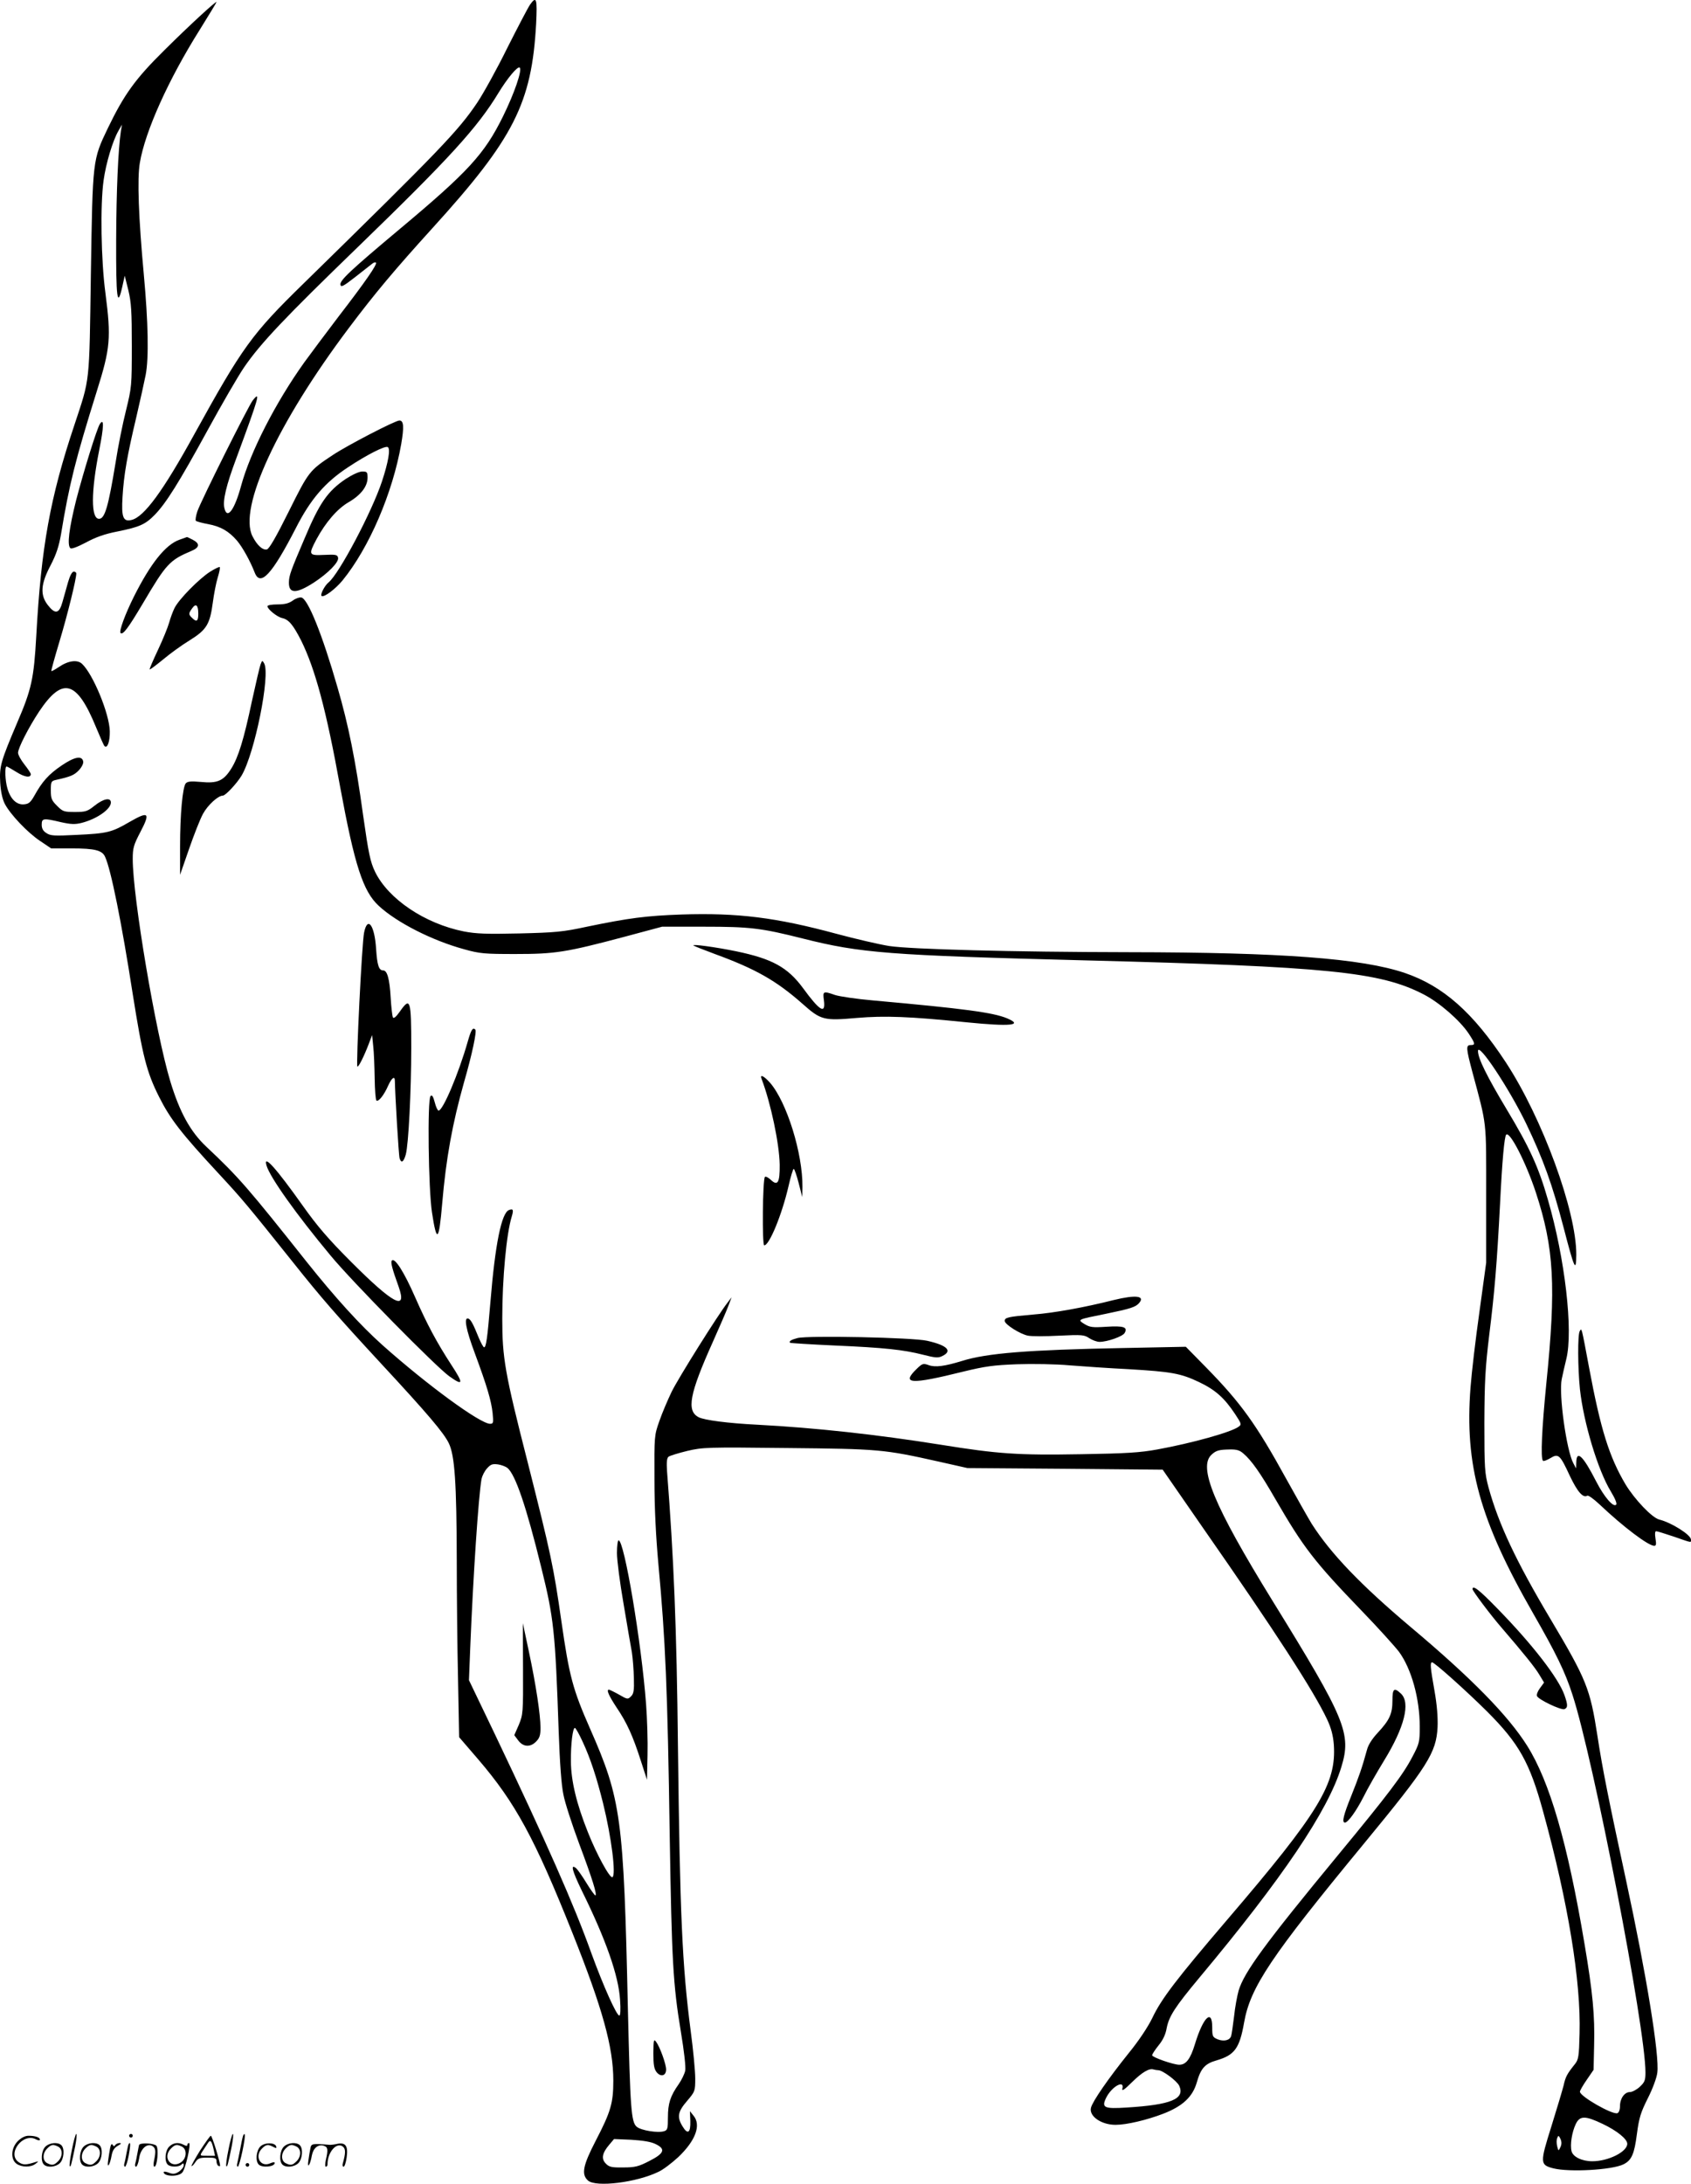<svg version="1.0" xmlns="http://www.w3.org/2000/svg"
  viewBox="0 0 928.929 1199.322"
 preserveAspectRatio="xMidYMid meet">
<g transform="translate(-1.084,1199.943) scale(0.1,-0.1)"
fill="#000000" stroke="none">
<path d="M2922 11973 c-11 -16 -67 -123 -125 -238 -57 -116 -132 -251 -165
-300 -103 -153 -201 -256 -953 -992 -286 -279 -336 -349 -601 -829 -171 -311
-275 -453 -344 -470 -47 -12 -57 15 -50 127 7 120 26 229 76 439 21 91 44 194
51 230 18 93 14 290 -10 550 -29 314 -37 529 -22 615 29 173 157 458 331 734
49 79 90 146 90 149 0 9 -150 -129 -286 -264 -160 -158 -221 -243 -310 -427
-85 -177 -84 -172 -94 -802 -9 -614 -4 -568 -90 -828 -134 -400 -183 -671
-210 -1161 -13 -233 -26 -293 -105 -476 -90 -212 -98 -239 -93 -329 3 -50 12
-90 25 -116 31 -59 125 -158 194 -204 l61 -41 113 0 c126 0 167 -10 183 -46
32 -68 91 -361 152 -754 54 -340 76 -428 145 -565 61 -121 120 -198 328 -422
128 -138 154 -169 409 -488 152 -191 237 -289 483 -555 256 -276 343 -379 371
-436 33 -68 43 -216 44 -650 0 -182 3 -474 7 -648 l6 -317 105 -122 c204 -238
311 -435 517 -952 166 -416 225 -629 225 -812 0 -124 -14 -171 -96 -329 -71
-137 -81 -186 -43 -220 43 -38 266 -11 387 48 25 11 73 48 108 80 96 91 128
177 84 229 l-19 24 2 -54 c2 -65 -14 -77 -43 -29 -31 51 -26 80 25 139 44 52
45 54 45 124 0 40 -11 157 -25 261 -47 359 -59 643 -70 1564 -7 654 -23 1037
-60 1511 -3 48 -1 70 8 78 8 6 54 20 103 32 86 20 106 21 549 16 504 -5 530
-7 830 -74 l160 -36 536 -4 537 -5 223 -322 c396 -568 607 -894 680 -1049 23
-49 33 -89 37 -138 15 -215 -80 -372 -586 -963 -276 -323 -361 -433 -411 -539
-25 -51 -74 -125 -132 -196 -109 -136 -196 -261 -205 -297 -12 -46 56 -94 135
-94 60 0 171 26 262 61 106 41 161 92 184 171 22 78 45 104 109 122 99 29 126
66 151 207 34 195 147 363 659 984 350 425 397 498 404 640 2 53 -3 120 -17
199 -23 129 -25 156 -13 156 13 0 187 -156 301 -269 177 -177 235 -281 309
-551 138 -502 208 -933 200 -1219 -3 -127 -6 -143 -26 -168 -44 -55 -51 -69
-62 -118 -7 -27 -37 -128 -67 -224 -63 -200 -63 -211 11 -230 88 -22 322 -9
385 22 45 22 60 57 74 167 12 90 21 118 60 196 26 51 49 113 52 140 13 94 -61
545 -171 1054 -93 430 -131 618 -158 797 -40 259 -60 308 -258 641 -190 319
-285 522 -340 722 -21 79 -23 103 -23 355 1 230 5 302 27 485 29 232 42 388
59 715 12 243 24 373 34 383 20 20 109 -154 163 -318 100 -305 112 -513 57
-1053 -24 -243 -32 -407 -18 -420 3 -4 21 3 40 14 45 28 54 19 108 -98 41 -86
72 -122 95 -108 6 4 36 -18 68 -48 131 -124 268 -227 300 -227 11 0 12 9 7 40
-4 26 -3 40 4 40 6 0 50 -14 98 -30 101 -35 93 -34 93 -16 0 26 -108 94 -174
110 -40 10 -135 110 -186 194 -89 151 -136 299 -200 642 -43 230 -40 216 -51
199 -12 -19 -11 -200 1 -319 20 -183 98 -444 170 -562 23 -38 35 -67 29 -72
-15 -17 -66 42 -110 128 -72 141 -108 175 -109 103 l-1 -32 -15 28 c-38 70
-81 380 -64 462 4 22 16 72 25 110 39 156 -7 553 -101 876 -52 182 -102 289
-227 497 -108 180 -157 279 -157 319 0 53 171 -205 264 -397 95 -198 144 -335
206 -571 60 -231 69 -250 70 -151 1 240 -186 750 -387 1057 -180 274 -344 419
-555 491 -237 80 -674 113 -1513 114 -647 1 -1200 16 -1320 34 -55 9 -185 39
-289 67 -333 90 -543 116 -851 106 -195 -7 -288 -19 -520 -67 -134 -29 -174
-32 -371 -37 -183 -4 -236 -2 -305 11 -215 43 -415 178 -488 328 -26 55 -35
96 -66 314 -41 299 -80 492 -140 698 -84 292 -163 488 -199 494 -10 2 -31 -5
-47 -17 -21 -15 -43 -21 -84 -21 -30 0 -55 -4 -55 -10 0 -16 53 -59 81 -65 36
-8 60 -37 104 -123 77 -156 138 -381 214 -802 80 -434 126 -576 213 -656 100
-92 293 -190 469 -238 86 -24 111 -26 281 -26 218 0 277 9 597 94 l209 56 229
0 c253 0 314 -7 544 -65 318 -80 469 -92 1554 -120 1330 -34 1618 -63 1857
-187 87 -45 199 -143 247 -215 36 -55 38 -63 11 -63 -27 0 -26 -16 10 -151 80
-298 75 -255 75 -669 l0 -375 -37 -270 c-21 -148 -43 -335 -49 -415 -33 -428
50 -729 345 -1243 125 -218 175 -320 215 -445 116 -355 401 -1828 401 -2074 0
-43 -4 -54 -31 -79 -17 -16 -42 -29 -54 -29 -30 0 -55 -35 -55 -78 0 -19 -6
-35 -14 -38 -27 -10 -206 92 -206 118 0 6 17 36 38 66 l37 54 3 137 c4 160 -7
284 -53 556 -93 553 -191 890 -315 1087 -104 165 -303 369 -640 652 -274 231
-438 402 -543 566 -19 31 -82 142 -140 247 -166 302 -250 418 -440 612 l-112
114 -350 -7 c-517 -10 -744 -28 -880 -71 -95 -29 -146 -36 -182 -23 -31 11
-35 10 -68 -22 -84 -82 -31 -85 255 -14 123 30 168 36 297 41 84 3 215 1 290
-6 76 -6 221 -16 323 -21 237 -14 287 -23 388 -71 90 -43 139 -87 198 -176 35
-53 36 -57 19 -69 -40 -30 -255 -90 -447 -125 -93 -17 -168 -22 -418 -26 -347
-6 -454 1 -771 52 -351 56 -687 93 -1009 110 -160 8 -290 25 -321 41 -68 35
-51 127 77 412 36 81 75 170 85 197 l19 50 -22 -29 c-50 -63 -271 -415 -308
-491 -21 -44 -52 -116 -67 -160 -28 -79 -28 -82 -27 -320 0 -162 8 -314 22
-470 38 -409 50 -676 62 -1495 11 -674 18 -810 61 -1068 18 -108 28 -197 24
-215 -4 -18 -20 -51 -36 -74 -46 -65 -59 -106 -59 -182 0 -62 -2 -70 -21 -76
-33 -11 -126 4 -150 24 -31 25 -36 98 -49 651 -23 1046 -37 1148 -207 1534
-96 218 -115 290 -158 590 -43 301 -58 371 -185 873 -126 493 -140 574 -140
791 0 222 23 466 52 560 11 37 8 45 -15 36 -41 -15 -76 -186 -102 -504 -17
-205 -24 -250 -35 -250 -4 0 -17 24 -29 52 -31 77 -44 101 -58 106 -25 8 -13
-59 36 -190 67 -181 91 -262 98 -330 5 -53 4 -58 -14 -58 -54 0 -344 212 -591
432 -123 110 -260 261 -417 458 -319 402 -373 465 -551 632 -87 82 -146 188
-198 360 -80 265 -206 1010 -206 1220 0 60 5 77 42 148 56 107 46 116 -60 55
-98 -57 -121 -63 -294 -71 -119 -6 -140 -5 -162 10 -18 11 -26 25 -26 46 0 36
9 37 106 14 54 -12 77 -13 113 -4 83 21 161 75 161 112 0 29 -40 22 -89 -17
-40 -32 -50 -35 -108 -35 -61 0 -67 2 -99 34 -30 30 -34 40 -34 85 0 47 2 51
28 57 81 18 100 26 126 53 15 16 26 37 24 48 -6 34 -47 27 -119 -22 -71 -48
-107 -89 -149 -165 -21 -37 -31 -46 -57 -48 -40 -4 -74 28 -91 86 -13 42 -16
122 -5 122 3 0 28 -14 55 -31 44 -28 78 -33 78 -11 0 5 -16 29 -35 53 -19 24
-35 53 -35 64 0 26 59 141 116 227 129 193 207 171 313 -88 22 -53 42 -99 46
-102 15 -16 30 24 29 81 -2 97 -93 316 -153 371 -26 24 -76 17 -127 -18 -21
-14 -39 -24 -41 -22 -2 2 19 77 46 167 43 143 91 338 91 369 0 5 -6 10 -14 10
-9 0 -21 -22 -31 -57 -9 -32 -23 -82 -31 -110 -18 -65 -40 -69 -81 -16 -43 56
-38 116 16 218 31 60 45 102 57 170 45 274 79 409 197 787 74 235 79 291 47
538 -24 179 -29 484 -10 619 13 94 50 217 81 271 l20 35 -6 -35 c-15 -102 -25
-327 -26 -598 -1 -319 6 -379 33 -260 l14 63 20 -80 c16 -67 19 -117 19 -305
0 -220 -1 -228 -32 -355 -18 -71 -44 -200 -57 -285 -40 -243 -59 -310 -91
-310 -45 0 -45 147 1 378 26 130 27 179 3 142 -17 -28 -89 -260 -130 -418 -39
-157 -50 -245 -32 -263 6 -6 36 5 86 31 53 29 104 47 171 60 124 25 155 39
207 92 62 64 132 175 290 464 78 143 168 298 200 345 91 133 224 273 625 661
503 487 658 657 773 847 50 82 106 149 117 139 14 -14 -29 -140 -92 -268 -102
-207 -190 -303 -569 -620 -271 -227 -328 -281 -324 -304 3 -16 16 -9 84 44 44
35 86 67 93 73 7 5 15 7 18 4 9 -8 -58 -105 -206 -297 -69 -91 -153 -203 -187
-250 -158 -221 -297 -492 -348 -680 -36 -132 -76 -185 -91 -123 -11 41 9 126
66 278 123 333 135 373 89 315 -24 -31 -283 -549 -304 -609 -8 -25 -12 -48 -8
-52 5 -4 34 -12 67 -18 69 -13 113 -38 159 -91 31 -37 73 -113 97 -175 31 -80
95 -11 226 244 81 159 160 251 288 335 101 67 203 119 217 110 16 -9 3 -83
-32 -189 -55 -166 -235 -507 -293 -554 -23 -19 -48 -69 -38 -75 14 -8 75 38
114 85 147 180 276 481 323 750 16 94 14 129 -10 129 -23 0 -285 -136 -365
-189 -130 -86 -133 -90 -243 -311 -70 -141 -108 -206 -120 -208 -24 -5 -54 23
-79 72 -79 155 137 622 527 1141 144 192 256 325 462 552 447 492 545 686 569
1121 7 140 2 156 -34 105z m3919 -7956 c45 -38 94 -108 174 -247 157 -271 214
-345 479 -620 88 -91 178 -191 202 -222 68 -93 114 -256 114 -411 0 -84 -2
-93 -40 -165 -51 -98 -130 -203 -410 -542 -401 -486 -515 -642 -545 -743 -8
-29 -20 -92 -25 -142 -6 -49 -13 -98 -16 -107 -7 -24 -40 -32 -75 -18 -27 12
-29 16 -29 66 0 104 -50 55 -95 -93 -25 -82 -49 -113 -86 -113 -32 0 -149 41
-149 52 0 6 16 30 35 54 24 29 39 60 45 96 13 65 46 116 181 278 454 543 705
915 778 1154 57 185 25 262 -379 916 -321 521 -410 735 -332 802 24 22 41 26
97 27 38 1 56 -4 76 -22z m-4043 -79 c44 -36 104 -212 186 -546 69 -279 77
-349 96 -904 6 -170 15 -295 26 -345 8 -43 47 -163 86 -268 74 -197 101 -285
89 -285 -3 0 -26 31 -49 69 -23 38 -49 74 -56 80 -33 27 -22 -13 29 -119 135
-273 204 -472 212 -603 4 -53 2 -87 -4 -87 -15 0 -87 160 -153 341 -97 271
-247 609 -530 1203 l-143 298 7 177 c16 394 45 830 62 928 4 18 17 44 31 59
20 22 30 25 60 21 19 -3 42 -12 51 -19z m414 -1505 c42 -90 77 -197 112 -338
46 -186 72 -394 51 -405 -14 -7 -87 126 -135 248 -62 155 -92 280 -93 387 -1
97 10 185 22 185 4 0 24 -35 43 -77z m3162 -1803 c23 0 103 -59 115 -86 32
-72 -45 -104 -289 -119 -124 -8 -139 -1 -113 53 31 63 104 103 89 49 -3 -14
14 -2 52 36 58 57 96 79 120 71 8 -2 19 -4 26 -4z m2441 -295 c78 -37 135 -83
135 -109 0 -44 -104 -96 -192 -96 -57 0 -106 24 -114 55 -9 36 2 105 23 149
22 47 52 47 148 1z m-232 -127 c-11 -23 -11 -23 -18 4 -4 16 -4 36 0 45 6 16
8 16 18 -4 7 -16 7 -30 0 -45z m-4970 16 c56 -27 47 -51 -36 -93 -58 -30 -78
-35 -142 -35 -63 -1 -78 2 -96 21 -26 26 -21 57 18 103 l27 32 95 -4 c64 -4
109 -11 134 -24z M7660 2660 c0 -73 -16 -107 -80 -176 -31 -33 -53 -67 -60
-95 -27 -99 -45 -149 -86 -252 -43 -106 -53 -147 -35 -147 17 0 62 63 102 141
21 43 73 134 114 201 111 181 145 316 92 366 -38 36 -47 28 -47 -38z M2884
2835 c1 -244 0 -251 -23 -308 l-25 -57 21 -28 c27 -37 66 -40 98 -8 20 20 25
35 25 76 0 71 -25 237 -64 420 l-33 155 1 -250z M1910 9369 c-99 -67 -144
-131 -227 -329 -75 -175 -84 -201 -85 -237 -2 -65 39 -66 137 -3 78 51 138
112 133 136 -3 17 -12 19 -76 16 -86 -4 -88 0 -42 87 50 92 114 167 177 203
67 39 103 87 103 134 0 31 -3 34 -29 34 -17 0 -54 -17 -91 -41z M996 9035
c-76 -27 -158 -130 -249 -311 -49 -98 -83 -191 -74 -201 13 -12 41 25 123 163
128 217 146 237 267 288 45 19 47 40 7 61 -16 8 -30 15 -32 15 -2 -1 -20 -7
-42 -15z M1164 8859 c-60 -39 -169 -149 -194 -198 -10 -20 -23 -56 -30 -81 -7
-25 -34 -92 -61 -149 -27 -57 -48 -106 -46 -108 2 -2 35 23 73 54 38 32 104
80 147 106 93 58 111 88 127 208 6 46 18 108 27 137 9 29 14 55 11 57 -2 3
-27 -9 -54 -26z m-64 -230 c0 -42 -9 -48 -34 -23 -20 19 -20 24 0 52 21 30 34
19 34 -29z M1442 8350 c-5 -14 -26 -104 -47 -200 -45 -213 -75 -310 -114 -372
-42 -67 -76 -82 -166 -73 -57 5 -74 3 -84 -8 -17 -22 -31 -168 -31 -347 l0
-155 49 141 c27 78 61 165 77 194 26 48 83 100 109 100 15 0 77 67 103 110 72
122 159 553 124 616 -10 18 -11 18 -20 -6z M2011 6878 c-12 -53 -45 -727 -37
-736 6 -5 37 57 62 123 l19 50 6 -60 c4 -33 7 -113 8 -177 1 -64 5 -119 10
-123 12 -7 42 31 65 84 20 43 36 53 36 24 1 -71 21 -411 26 -425 9 -29 22 -21
34 21 15 55 30 349 30 586 0 266 -5 281 -62 200 -21 -30 -34 -41 -39 -33 -3 7
-9 56 -12 108 -6 104 -19 150 -41 150 -24 0 -33 28 -39 117 -8 132 -47 184
-66 91z M3820 6807 c3 -3 56 -24 118 -47 224 -82 337 -146 482 -274 100 -89
116 -93 298 -77 154 13 289 8 603 -24 240 -24 314 -17 222 22 -78 32 -234 53
-735 98 -92 8 -186 22 -210 30 -66 23 -68 21 -61 -30 10 -78 -23 -58 -115 68
-85 115 -170 161 -367 202 -112 23 -244 41 -235 32z M2580 6278 c-50 -175
-136 -378 -160 -378 -5 0 -15 21 -21 46 -9 33 -15 42 -23 34 -18 -18 -12 -512
8 -640 26 -170 38 -160 56 50 21 247 56 439 120 666 44 152 71 280 62 289 -14
14 -23 0 -42 -67z M4195 6073 c50 -132 97 -354 99 -470 1 -99 -11 -119 -49
-83 -14 13 -28 20 -32 16 -13 -12 -16 -376 -4 -376 28 0 97 168 133 323 12 53
25 97 29 97 4 0 16 -35 27 -77 l20 -78 1 55 c2 184 -86 467 -178 573 -35 39
-58 49 -46 20z M1475 5598 c20 -66 163 -267 351 -493 116 -141 581 -613 653
-664 77 -55 80 -42 11 63 -80 123 -133 222 -199 372 -60 137 -111 217 -127
201 -9 -8 1 -45 37 -145 48 -136 -30 -94 -261 137 -127 127 -188 199 -264 306
-149 210 -221 290 -201 223z M6130 4860 c-158 -40 -327 -71 -444 -80 -138 -12
-156 -16 -156 -35 0 -19 86 -73 128 -81 19 -4 96 -4 171 0 126 6 138 5 166
-14 17 -11 42 -20 56 -20 43 0 128 30 138 49 18 32 -5 40 -100 34 -77 -5 -91
-3 -121 15 -39 25 -42 24 117 56 136 28 165 37 184 60 33 39 -20 45 -139 16z
M4392 4651 c-35 -9 -49 -18 -41 -26 3 -2 113 -9 245 -15 274 -12 377 -23 487
-51 66 -17 82 -18 104 -7 58 28 28 59 -83 84 -78 18 -653 30 -712 15z M3400
3470 c0 -38 16 -163 36 -277 19 -115 40 -235 46 -268 5 -33 10 -97 11 -142 2
-67 -1 -86 -16 -100 -17 -17 -20 -17 -66 10 -27 15 -52 27 -55 27 -15 0 -2
-31 40 -95 58 -85 91 -158 135 -295 l34 -105 3 135 c2 74 -2 200 -8 280 -26
344 -120 900 -151 900 -5 0 -9 -31 -9 -70z M8100 3272 c0 -10 100 -143 159
-211 124 -144 185 -220 208 -259 l26 -43 -22 -30 c-13 -17 -20 -36 -17 -44 7
-19 132 -79 151 -72 19 8 19 23 0 77 -33 94 -178 281 -369 476 -99 102 -136
131 -136 106z M3600 724 c0 -65 4 -87 18 -105 23 -28 52 -20 52 15 0 30 -34
124 -55 152 -13 17 -14 11 -15 -62z M406 194 c-10 -47 -15 -88 -12 -91 5 -6 9
7 30 110 7 37 10 67 6 67 -4 0 -15 -39 -24 -86z M720 270 c0 -5 5 -10 10 -10
6 0 10 5 10 10 0 6 -4 10 -10 10 -5 0 -10 -4 -10 -10z M1266 194 c-10 -47 -15
-88 -12 -91 5 -6 9 7 30 110 7 37 10 67 6 67 -4 0 -15 -39 -24 -86z M1346 269
c-3 -8 -10 -41 -16 -74 -6 -33 -14 -68 -16 -77 -3 -10 -1 -18 3 -18 10 0 46
171 38 178 -2 3 -7 -1 -9 -9z M109 241 c-38 -38 -41 -101 -7 -125 29 -20 79
-20 104 0 18 14 18 15 1 10 -53 -17 -69 -17 -92 -2 -69 45 21 166 94 126 12
-6 21 -7 21 -1 0 12 -25 21 -62 21 -19 0 -39 -10 -59 -29z M1110 189 c-28 -45
-49 -83 -47 -85 2 -3 12 7 21 21 14 21 24 25 66 25 43 0 50 -3 50 -19 0 -11 5
-23 10 -26 6 -3 10 -3 10 1 0 20 -44 164 -51 164 -4 0 -30 -37 -59 -81z m75 4
l7 -33 -42 0 c-42 0 -42 0 -28 23 8 12 21 32 29 44 15 25 22 18 34 -34z M260
210 c-22 -22 -27 -79 -8 -98 19 -19 66 -14 88 8 22 22 27 79 8 98 -19 19 -66
14 -88 -8z m71 0 c25 -14 25 -54 -1 -80 -23 -23 -33 -24 -61 -10 -25 14 -25
54 1 80 23 23 33 24 61 10z M470 210 c-22 -22 -27 -79 -8 -98 19 -19 66 -14
88 8 22 22 27 79 8 98 -19 19 -66 14 -88 -8z m71 0 c25 -14 25 -54 -1 -80 -23
-23 -33 -24 -61 -10 -25 14 -25 54 1 80 23 23 33 24 61 10z M616 204 c-3 -16
-8 -47 -11 -69 -8 -51 10 -26 19 27 5 27 15 42 34 53 18 10 22 14 10 15 -9 0
-20 -5 -24 -11 -5 -8 -9 -8 -14 1 -5 8 -10 3 -14 -16z M717 223 c-2 -4 -7 -26
-11 -48 -4 -22 -9 -48 -12 -57 -3 -10 -1 -18 4 -18 4 0 14 28 20 62 11 58 10
81 -1 61z M775 220 c-1 -3 -5 -23 -9 -45 -4 -22 -9 -48 -12 -57 -3 -10 -1 -18
4 -18 5 0 13 20 17 45 7 53 44 87 74 68 17 -11 19 -28 8 -80 -4 -18 -3 -33 2
-33 16 0 24 99 11 115 -12 14 -87 18 -95 5z M940 210 c-22 -22 -27 -79 -8 -98
15 -15 61 -15 76 0 9 9 12 8 12 -5 0 -9 -12 -24 -26 -34 -21 -13 -32 -15 -55
-6 -16 6 -29 8 -29 3 0 -24 81 -27 102 -2 18 19 50 162 37 162 -5 0 -9 -5 -9
-10 0 -7 -6 -7 -19 0 -30 16 -59 12 -81 -10z m71 0 c29 -16 25 -65 -6 -86 -56
-37 -103 28 -55 76 23 23 33 24 61 10z M1441 211 c-23 -23 -28 -80 -9 -99 19
-19 88 -13 88 9 0 5 -11 4 -24 -2 -54 -25 -89 38 -46 81 23 23 33 24 62 9 16
-9 19 -8 16 3 -8 22 -64 22 -87 -1z M1570 210 c-22 -22 -27 -79 -8 -98 19 -19
66 -14 88 8 22 22 27 79 8 98 -19 19 -66 14 -88 -8z m71 0 c25 -14 25 -54 -1
-80 -23 -23 -33 -24 -61 -10 -25 14 -25 54 1 80 23 23 33 24 61 10z M1716 201
c-3 -14 -8 -44 -11 -66 -8 -51 10 -26 19 27 8 41 35 63 66 53 22 -7 24 -21 11
-77 -5 -22 -5 -38 0 -38 5 0 9 6 9 13 0 68 51 125 85 97 15 -13 15 -35 -1 -92
-3 -10 -1 -18 4 -18 6 0 13 23 17 50 9 63 -5 84 -49 76 -17 -4 -35 -6 -41 -6
-101 8 -104 7 -109 -19z M1360 110 c0 -5 5 -10 10 -10 6 0 10 5 10 10 0 6 -4
10 -10 10 -5 0 -10 -4 -10 -10z"/>
</g>
</svg>
